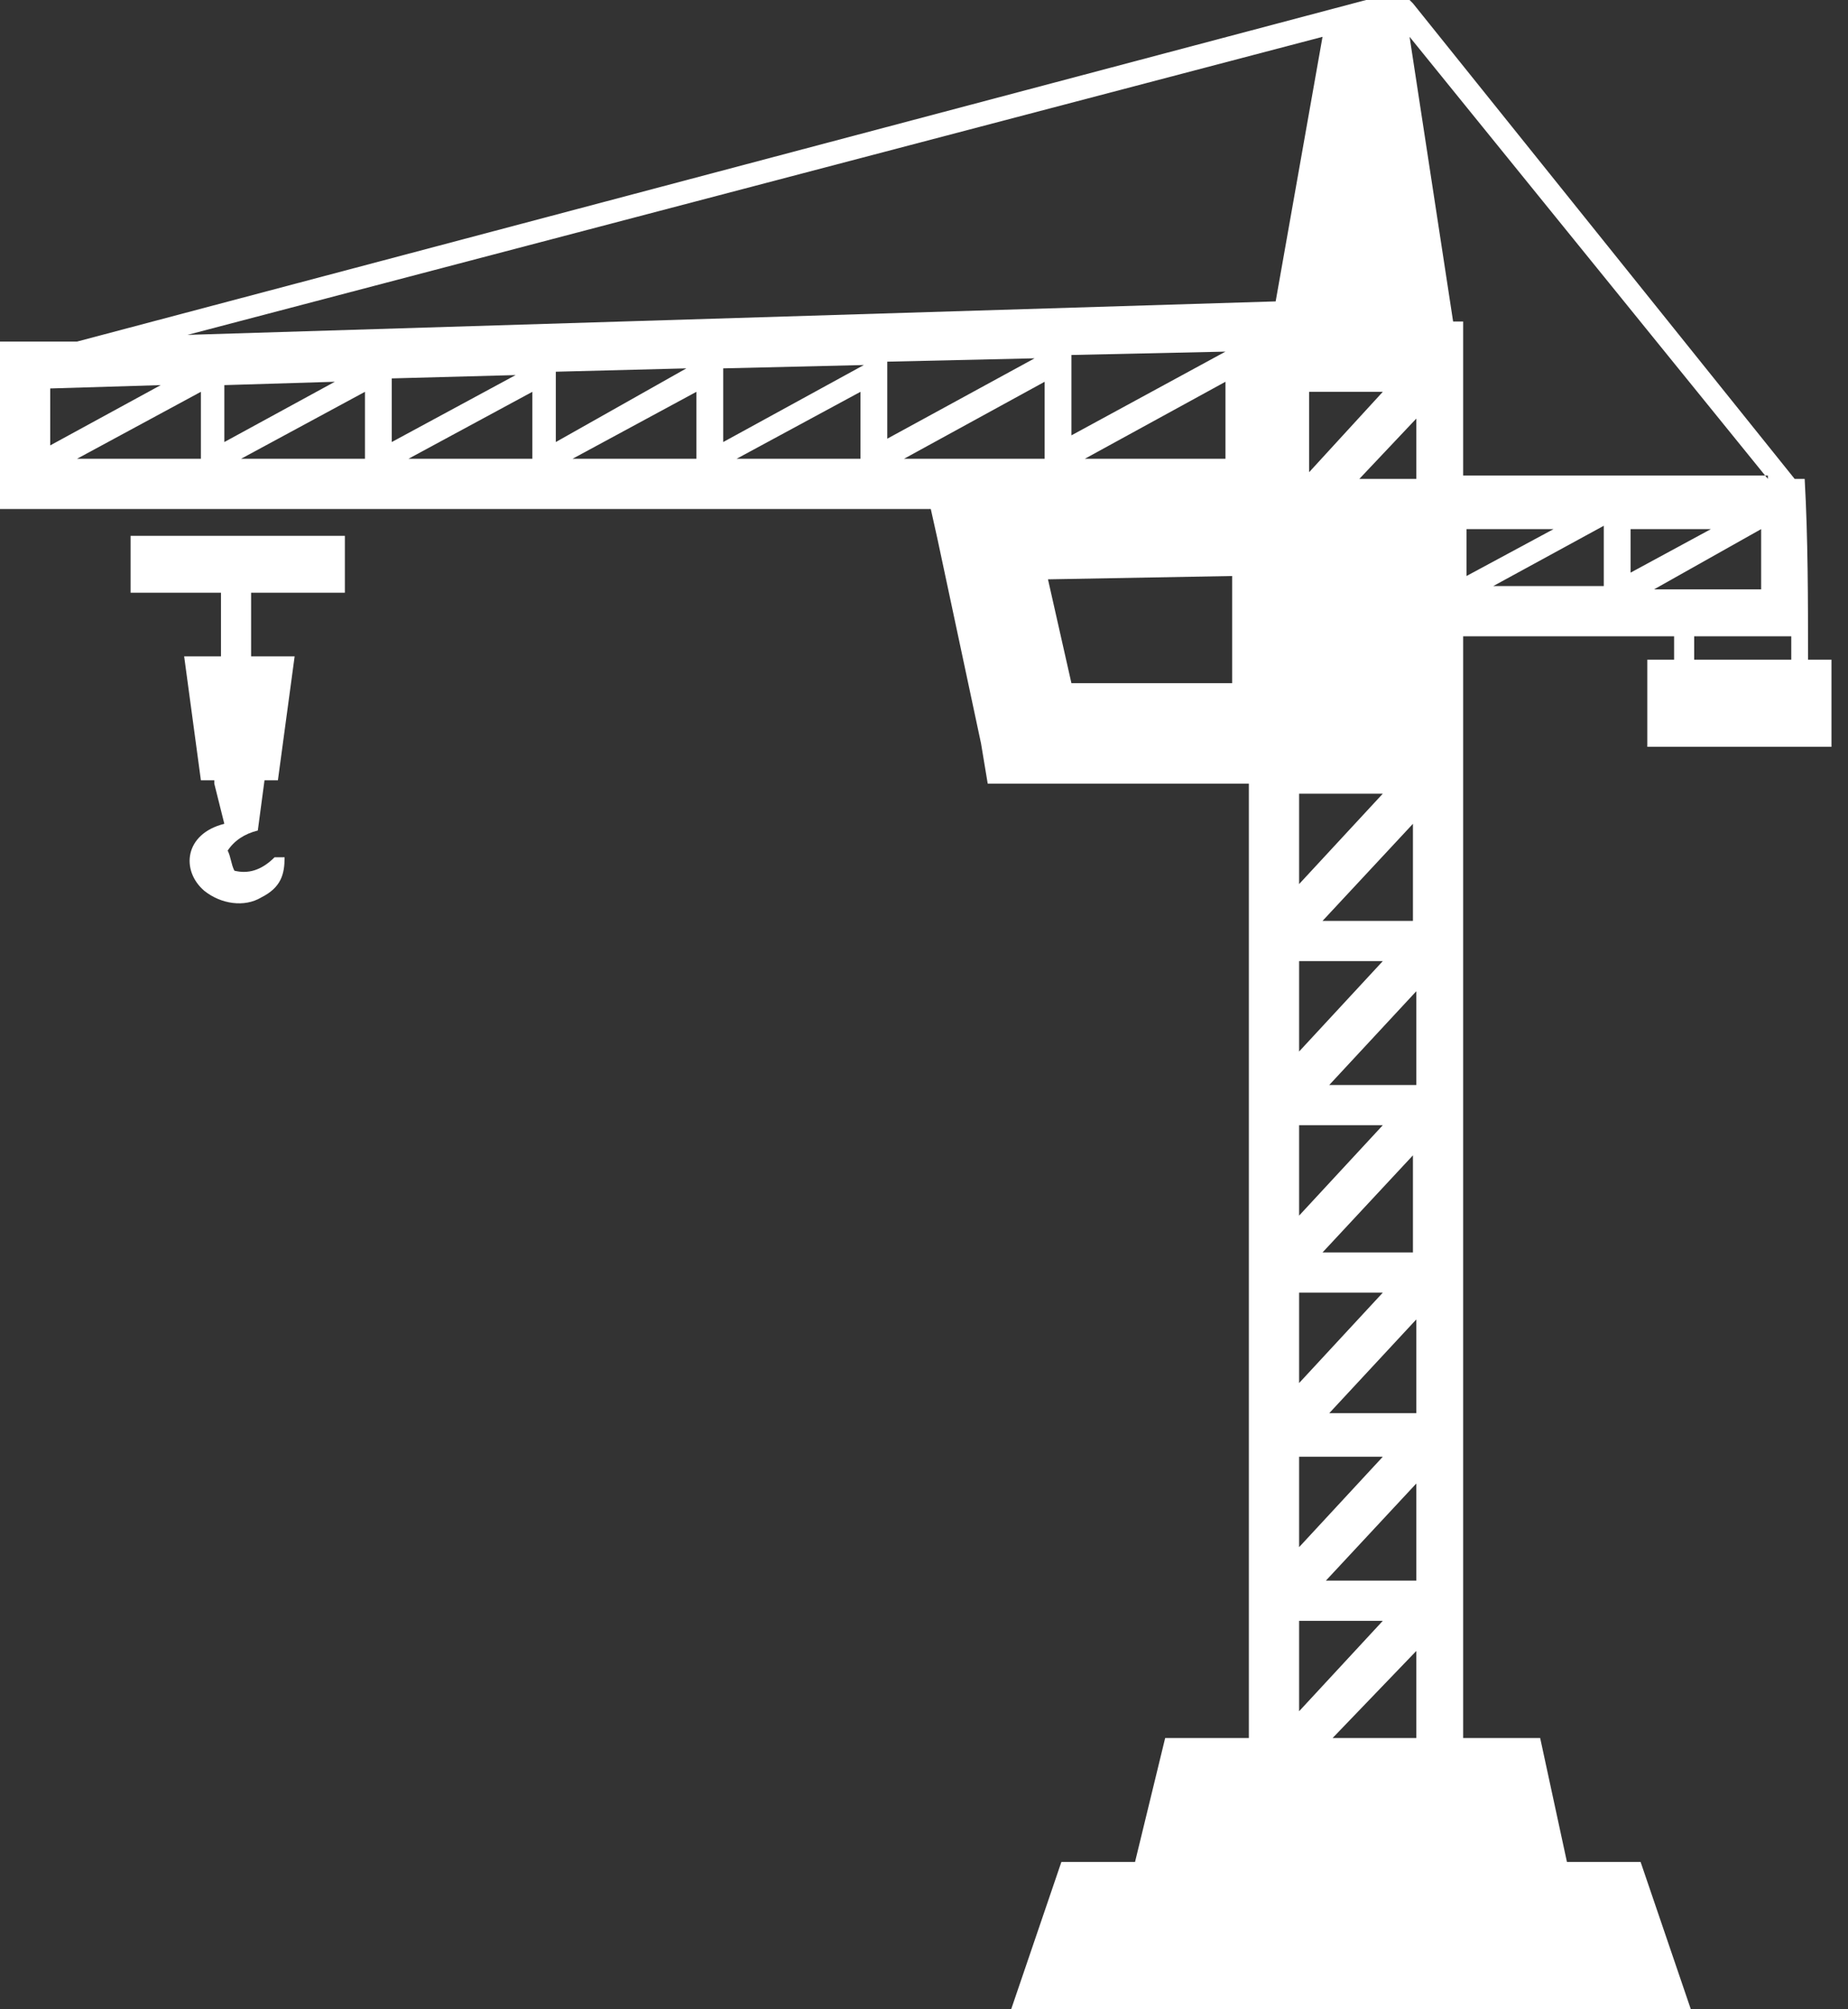 <svg width="92" height="100" viewBox="0 0 92 100" fill="none" xmlns="http://www.w3.org/2000/svg">
<rect x="0" y="0" width="92" height="100" fill="#333333" stroke="none"/>
<path fill-rule="evenodd" clip-rule="evenodd" d="M52.172 28.833L53.339 34H61.34V28.667L52.172 28.833ZM90.01 32.833H91.177V37.167H82.009V32.833H83.342V31.667H72.841V86.5H76.675L78.008 92.667H81.675L84.176 100H50.339L52.839 92.667H56.506L58.006 86.5H62.173V39H51.172H49.172L48.839 37L46.672 26.833L46.338 25.333H1.167H0V24.167V18.167V17H1.167H3.834L68.007 0H69.841H70.174L70.341 0.167L89.343 23.833H89.843C90.01 26.833 90.01 29.833 90.01 32.833ZM89.176 32.833V31.667H88.843H84.342V32.833H89.176ZM70.508 20.833L67.674 23.833H68.674H70.508V20.833ZM65.174 23.5L68.841 19.5H65.174V23.5ZM87.676 26.333L82.342 29.333H87.676V26.333ZM79.842 29.167V26.167L74.341 29.167H79.842ZM81.175 28.5L85.176 26.333H81.175V28.5ZM73.008 28.667L77.342 26.333H73.008V28.667ZM10.668 39L11.168 41C9.168 41.5 9.001 43.333 10.168 44.333C11.001 45 12.168 45.167 13.001 44.667C14.002 44.167 14.168 43.5 14.168 42.667C13.835 42.667 14.002 42.667 13.668 42.667C13.001 43.333 12.335 43.5 11.668 43.333C11.501 43 11.501 42.667 11.335 42.333C11.668 41.833 12.168 41.5 12.835 41.333L13.168 38.833H13.835L14.668 32.667H12.501V29.5H17.169V26.667H6.501V29.5H11.001V32.667H9.168L10.001 38.833H10.668V39ZM88.01 23.833L70.174 1.833L72.341 16H72.841V17.167V23.667H88.01V23.833ZM65.84 1.833L9.334 16.667L63.507 15L65.84 1.833ZM61.007 22.833V19L54.006 22.833H61.007ZM53.339 21.667L61.007 17.5L53.339 17.667V17.833V21.667ZM52.006 22.833V19L45.005 22.833H52.006ZM44.171 21.833L51.505 17.833L44.171 18V18.5V21.833ZM42.838 22.833V19.5L36.671 22.833H42.838ZM36.004 22L43.005 18.167L36.004 18.333V18.5V22ZM34.67 22.833V19.5L28.503 22.833H34.67ZM27.67 22L34.17 18.333L27.67 18.5V22ZM26.503 22.833V19.5L20.335 22.833H26.503ZM19.502 22L25.669 18.667L19.502 18.833V22ZM18.169 22.833V19.5L12.001 22.833H18.169ZM11.168 22L16.669 19L11.168 19.167V22ZM10.001 22.833V19.5L3.834 22.833H10.001ZM2.5 22.167L8.001 19.167L2.5 19.333V22.167ZM66.007 78.667H70.508V73.833L66.007 78.667ZM70.508 82.167L66.341 86.5H70.508V82.167ZM64.674 85.167L68.841 80.667H64.674V85.167ZM66.174 70.333H70.508V65.667L66.174 70.333ZM64.674 77L68.841 72.5H64.674V77ZM65.84 62.333H70.341V57.5L65.84 62.333ZM64.674 68.833L68.841 64.333H64.674V68.833ZM66.174 54H70.508V49.333L66.174 54ZM64.674 60.5L68.841 56H64.674V60.5ZM65.84 45.833H70.341V41L65.84 45.833ZM64.674 52.333L68.841 47.833H64.674V52.333ZM64.674 44L68.841 39.5H64.674V44Z" fill="white"/>
</svg>
